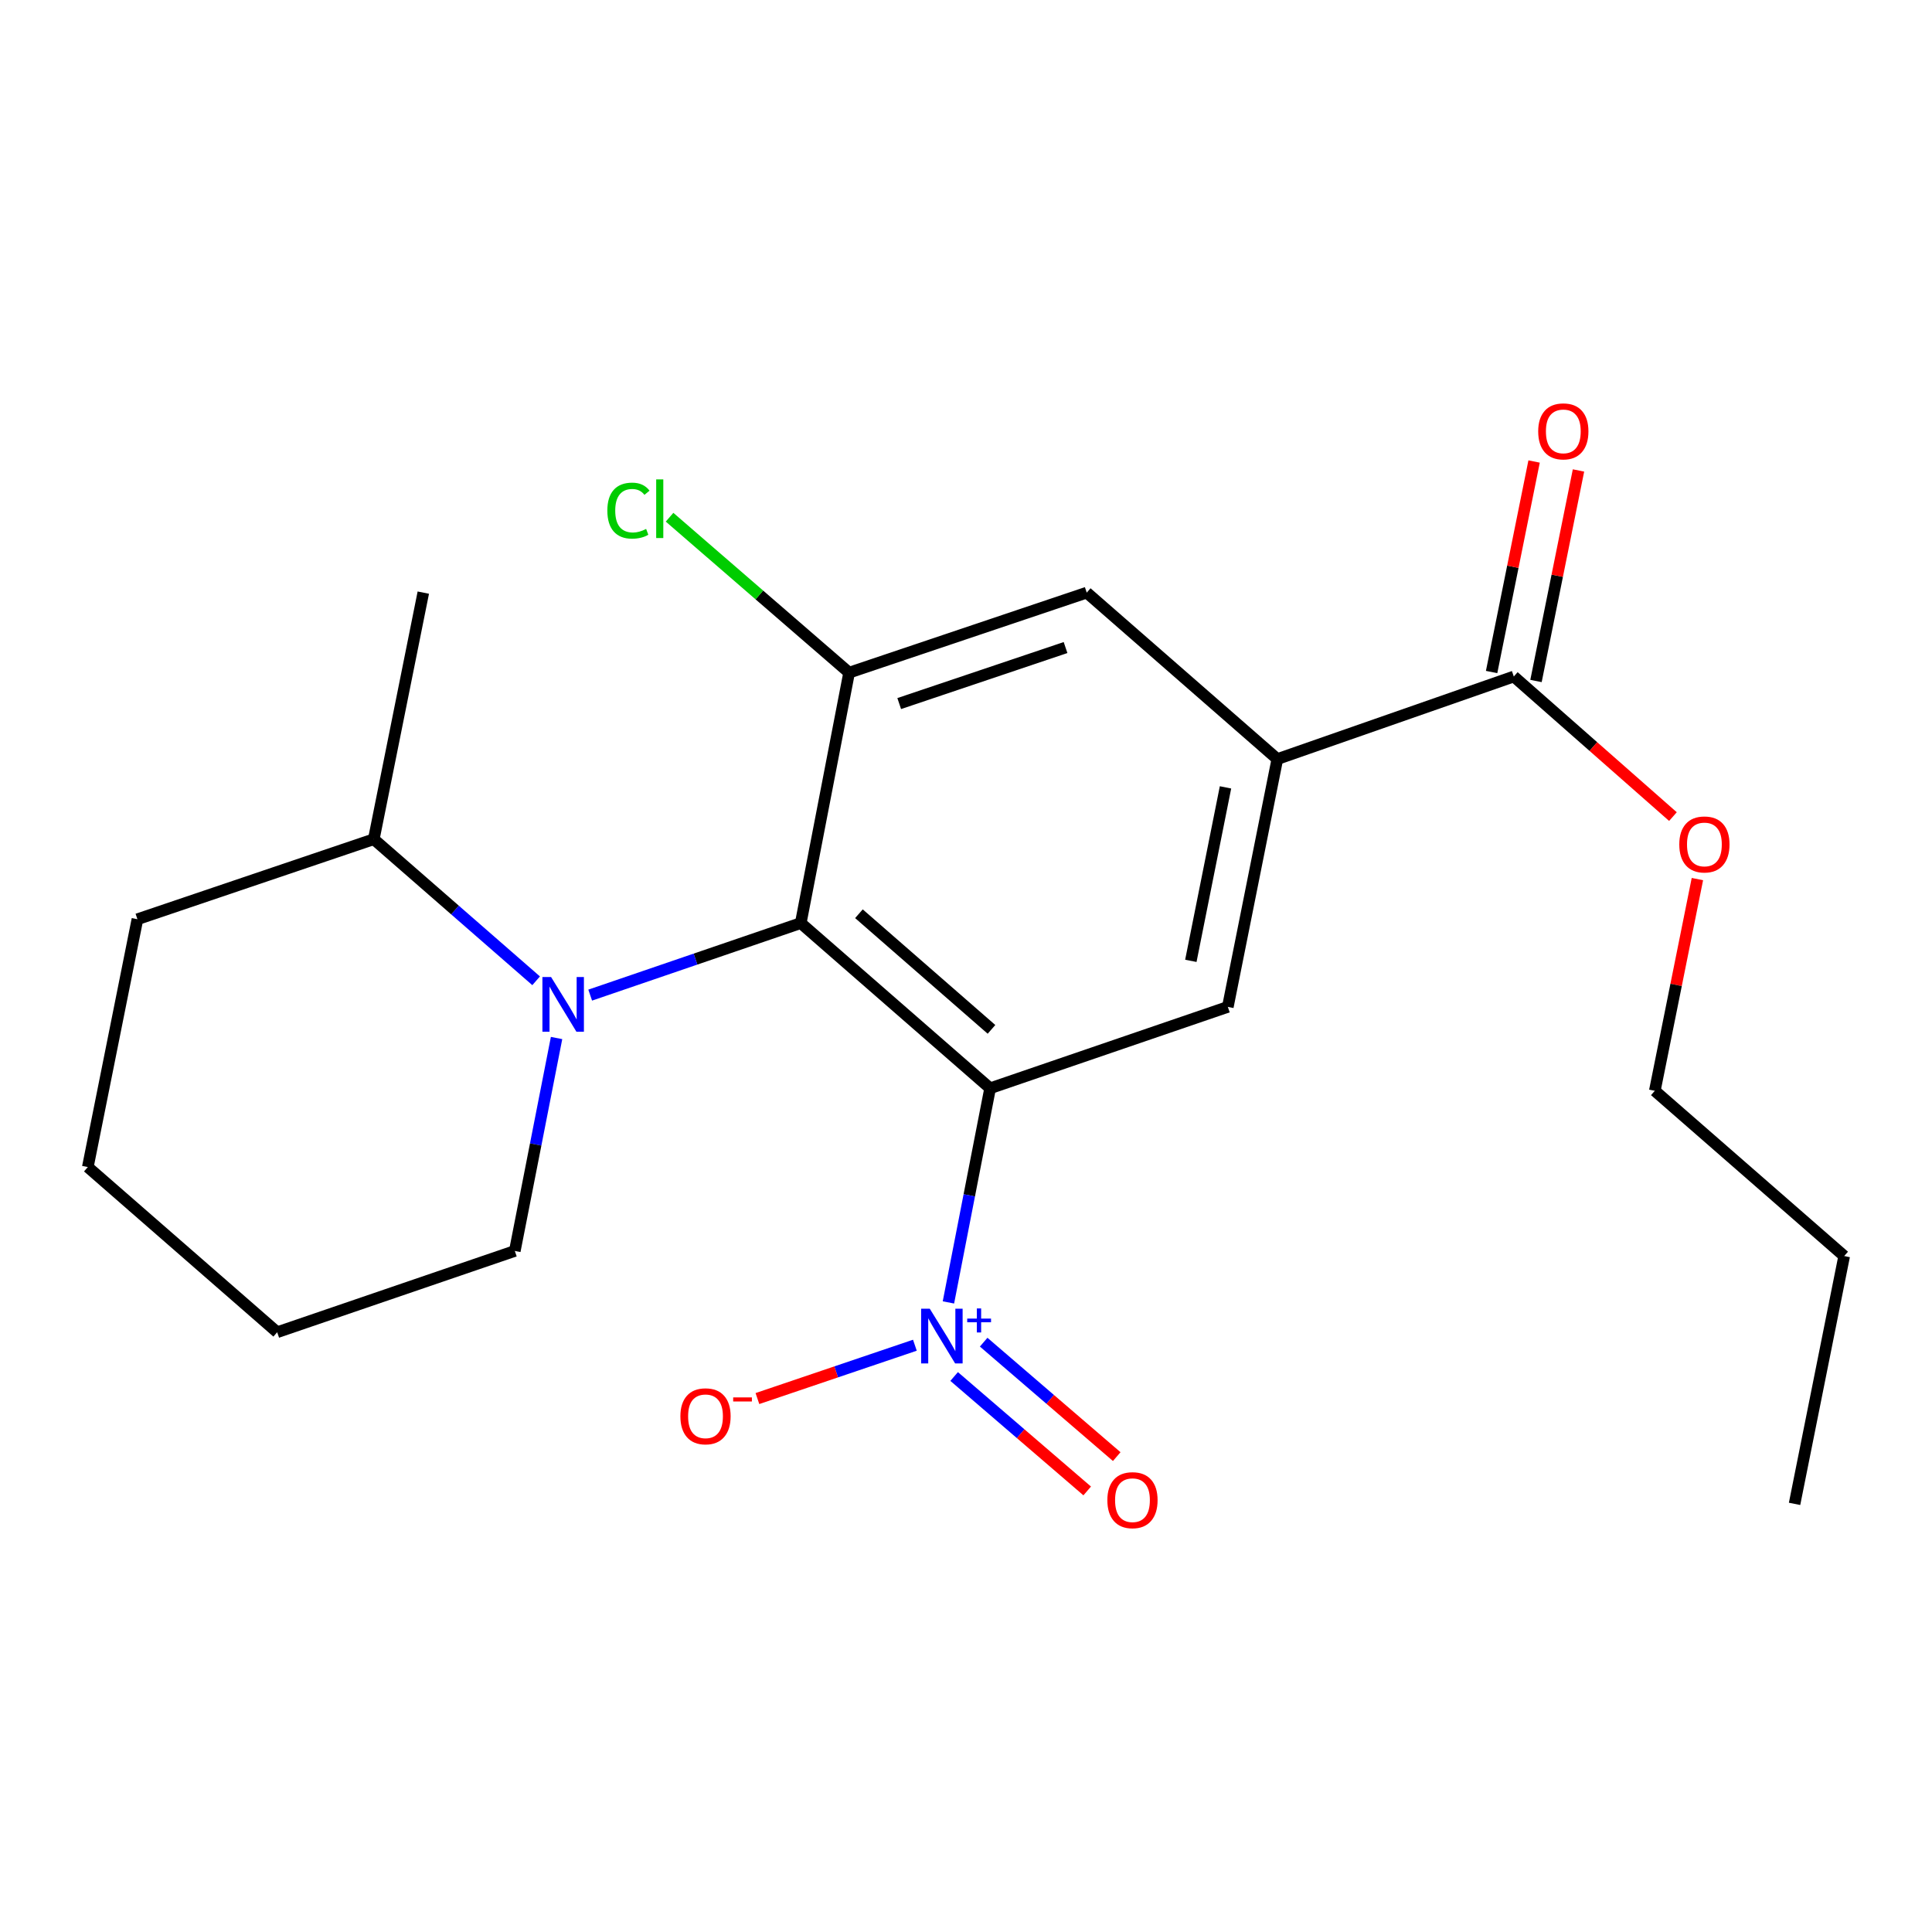 <?xml version='1.0' encoding='iso-8859-1'?>
<svg version='1.1' baseProfile='full'
              xmlns='http://www.w3.org/2000/svg'
                      xmlns:rdkit='http://www.rdkit.org/xml'
                      xmlns:xlink='http://www.w3.org/1999/xlink'
                  xml:space='preserve'
width='1000px' height='1000px' viewBox='0 0 1000 1000'>
<!-- END OF HEADER -->
<rect style='opacity:1.0;fill:#FFFFFF;stroke:none' width='1000' height='1000' x='0' y='0'> </rect>
<path class='bond-0' d='M 512.488,563.289 L 414.472,477.786' style='fill:none;fill-rule:evenodd;stroke:#000000;stroke-width:6px;stroke-linecap:butt;stroke-linejoin:miter;stroke-opacity:1' />
<path class='bond-0' d='M 513.194,532.8 L 444.582,472.948' style='fill:none;fill-rule:evenodd;stroke:#000000;stroke-width:6px;stroke-linecap:butt;stroke-linejoin:miter;stroke-opacity:1' />
<path class='bond-1' d='M 512.488,563.289 L 501.697,618.709' style='fill:none;fill-rule:evenodd;stroke:#000000;stroke-width:6px;stroke-linecap:butt;stroke-linejoin:miter;stroke-opacity:1' />
<path class='bond-1' d='M 501.697,618.709 L 490.905,674.128' style='fill:none;fill-rule:evenodd;stroke:#0000FF;stroke-width:6px;stroke-linecap:butt;stroke-linejoin:miter;stroke-opacity:1' />
<path class='bond-4' d='M 512.488,563.289 L 635.52,521.163' style='fill:none;fill-rule:evenodd;stroke:#000000;stroke-width:6px;stroke-linecap:butt;stroke-linejoin:miter;stroke-opacity:1' />
<path class='bond-2' d='M 414.472,477.786 L 359.976,496.43' style='fill:none;fill-rule:evenodd;stroke:#000000;stroke-width:6px;stroke-linecap:butt;stroke-linejoin:miter;stroke-opacity:1' />
<path class='bond-2' d='M 359.976,496.43 L 305.481,515.074' style='fill:none;fill-rule:evenodd;stroke:#0000FF;stroke-width:6px;stroke-linecap:butt;stroke-linejoin:miter;stroke-opacity:1' />
<path class='bond-3' d='M 414.472,477.786 L 439.5,348.165' style='fill:none;fill-rule:evenodd;stroke:#000000;stroke-width:6px;stroke-linecap:butt;stroke-linejoin:miter;stroke-opacity:1' />
<path class='bond-8' d='M 473.543,696.286 L 432.791,710.089' style='fill:none;fill-rule:evenodd;stroke:#0000FF;stroke-width:6px;stroke-linecap:butt;stroke-linejoin:miter;stroke-opacity:1' />
<path class='bond-8' d='M 432.791,710.089 L 392.04,723.891' style='fill:none;fill-rule:evenodd;stroke:#FF0000;stroke-width:6px;stroke-linecap:butt;stroke-linejoin:miter;stroke-opacity:1' />
<path class='bond-9' d='M 493.863,712.476 L 528.298,742.093' style='fill:none;fill-rule:evenodd;stroke:#0000FF;stroke-width:6px;stroke-linecap:butt;stroke-linejoin:miter;stroke-opacity:1' />
<path class='bond-9' d='M 528.298,742.093 L 562.733,771.71' style='fill:none;fill-rule:evenodd;stroke:#FF0000;stroke-width:6px;stroke-linecap:butt;stroke-linejoin:miter;stroke-opacity:1' />
<path class='bond-9' d='M 509.147,694.705 L 543.582,724.322' style='fill:none;fill-rule:evenodd;stroke:#0000FF;stroke-width:6px;stroke-linecap:butt;stroke-linejoin:miter;stroke-opacity:1' />
<path class='bond-9' d='M 543.582,724.322 L 578.017,753.939' style='fill:none;fill-rule:evenodd;stroke:#FF0000;stroke-width:6px;stroke-linecap:butt;stroke-linejoin:miter;stroke-opacity:1' />
<path class='bond-10' d='M 277.5,507.657 L 235.488,471.014' style='fill:none;fill-rule:evenodd;stroke:#0000FF;stroke-width:6px;stroke-linecap:butt;stroke-linejoin:miter;stroke-opacity:1' />
<path class='bond-10' d='M 235.488,471.014 L 193.475,434.371' style='fill:none;fill-rule:evenodd;stroke:#000000;stroke-width:6px;stroke-linecap:butt;stroke-linejoin:miter;stroke-opacity:1' />
<path class='bond-13' d='M 288.078,537.272 L 277.271,592.38' style='fill:none;fill-rule:evenodd;stroke:#0000FF;stroke-width:6px;stroke-linecap:butt;stroke-linejoin:miter;stroke-opacity:1' />
<path class='bond-13' d='M 277.271,592.38 L 266.464,647.489' style='fill:none;fill-rule:evenodd;stroke:#000000;stroke-width:6px;stroke-linecap:butt;stroke-linejoin:miter;stroke-opacity:1' />
<path class='bond-12' d='M 439.5,348.165 L 393.032,307.939' style='fill:none;fill-rule:evenodd;stroke:#000000;stroke-width:6px;stroke-linecap:butt;stroke-linejoin:miter;stroke-opacity:1' />
<path class='bond-12' d='M 393.032,307.939 L 346.564,267.713' style='fill:none;fill-rule:evenodd;stroke:#00CC00;stroke-width:6px;stroke-linecap:butt;stroke-linejoin:miter;stroke-opacity:1' />
<path class='bond-22' d='M 439.5,348.165 L 562.493,306.743' style='fill:none;fill-rule:evenodd;stroke:#000000;stroke-width:6px;stroke-linecap:butt;stroke-linejoin:miter;stroke-opacity:1' />
<path class='bond-22' d='M 465.43,364.166 L 551.525,335.17' style='fill:none;fill-rule:evenodd;stroke:#000000;stroke-width:6px;stroke-linecap:butt;stroke-linejoin:miter;stroke-opacity:1' />
<path class='bond-5' d='M 635.52,521.163 L 661.147,392.896' style='fill:none;fill-rule:evenodd;stroke:#000000;stroke-width:6px;stroke-linecap:butt;stroke-linejoin:miter;stroke-opacity:1' />
<path class='bond-5' d='M 616.379,497.33 L 634.318,407.544' style='fill:none;fill-rule:evenodd;stroke:#000000;stroke-width:6px;stroke-linecap:butt;stroke-linejoin:miter;stroke-opacity:1' />
<path class='bond-6' d='M 661.147,392.896 L 783.541,350.158' style='fill:none;fill-rule:evenodd;stroke:#000000;stroke-width:6px;stroke-linecap:butt;stroke-linejoin:miter;stroke-opacity:1' />
<path class='bond-7' d='M 661.147,392.896 L 562.493,306.743' style='fill:none;fill-rule:evenodd;stroke:#000000;stroke-width:6px;stroke-linecap:butt;stroke-linejoin:miter;stroke-opacity:1' />
<path class='bond-11' d='M 795.029,352.477 L 806.026,297.994' style='fill:none;fill-rule:evenodd;stroke:#000000;stroke-width:6px;stroke-linecap:butt;stroke-linejoin:miter;stroke-opacity:1' />
<path class='bond-11' d='M 806.026,297.994 L 817.023,243.51' style='fill:none;fill-rule:evenodd;stroke:#FF0000;stroke-width:6px;stroke-linecap:butt;stroke-linejoin:miter;stroke-opacity:1' />
<path class='bond-11' d='M 772.053,347.839 L 783.05,293.356' style='fill:none;fill-rule:evenodd;stroke:#000000;stroke-width:6px;stroke-linecap:butt;stroke-linejoin:miter;stroke-opacity:1' />
<path class='bond-11' d='M 783.05,293.356 L 794.047,238.873' style='fill:none;fill-rule:evenodd;stroke:#FF0000;stroke-width:6px;stroke-linecap:butt;stroke-linejoin:miter;stroke-opacity:1' />
<path class='bond-14' d='M 783.541,350.158 L 824.725,386.412' style='fill:none;fill-rule:evenodd;stroke:#000000;stroke-width:6px;stroke-linecap:butt;stroke-linejoin:miter;stroke-opacity:1' />
<path class='bond-14' d='M 824.725,386.412 L 865.909,422.665' style='fill:none;fill-rule:evenodd;stroke:#FF0000;stroke-width:6px;stroke-linecap:butt;stroke-linejoin:miter;stroke-opacity:1' />
<path class='bond-15' d='M 193.475,434.371 L 219.103,306.743' style='fill:none;fill-rule:evenodd;stroke:#000000;stroke-width:6px;stroke-linecap:butt;stroke-linejoin:miter;stroke-opacity:1' />
<path class='bond-16' d='M 193.475,434.371 L 71.134,475.794' style='fill:none;fill-rule:evenodd;stroke:#000000;stroke-width:6px;stroke-linecap:butt;stroke-linejoin:miter;stroke-opacity:1' />
<path class='bond-19' d='M 266.464,647.489 L 143.471,689.563' style='fill:none;fill-rule:evenodd;stroke:#000000;stroke-width:6px;stroke-linecap:butt;stroke-linejoin:miter;stroke-opacity:1' />
<path class='bond-17' d='M 878.572,455.015 L 867.55,509.803' style='fill:none;fill-rule:evenodd;stroke:#FF0000;stroke-width:6px;stroke-linecap:butt;stroke-linejoin:miter;stroke-opacity:1' />
<path class='bond-17' d='M 867.55,509.803 L 856.529,564.591' style='fill:none;fill-rule:evenodd;stroke:#000000;stroke-width:6px;stroke-linecap:butt;stroke-linejoin:miter;stroke-opacity:1' />
<path class='bond-23' d='M 71.134,475.794 L 45.455,604.074' style='fill:none;fill-rule:evenodd;stroke:#000000;stroke-width:6px;stroke-linecap:butt;stroke-linejoin:miter;stroke-opacity:1' />
<path class='bond-18' d='M 856.529,564.591 L 954.545,650.132' style='fill:none;fill-rule:evenodd;stroke:#000000;stroke-width:6px;stroke-linecap:butt;stroke-linejoin:miter;stroke-opacity:1' />
<path class='bond-20' d='M 954.545,650.132 L 928.866,778.399' style='fill:none;fill-rule:evenodd;stroke:#000000;stroke-width:6px;stroke-linecap:butt;stroke-linejoin:miter;stroke-opacity:1' />
<path class='bond-21' d='M 143.471,689.563 L 45.455,604.074' style='fill:none;fill-rule:evenodd;stroke:#000000;stroke-width:6px;stroke-linecap:butt;stroke-linejoin:miter;stroke-opacity:1' />
<path  class='atom-2' d='M 481.252 677.395
L 490.532 692.395
Q 491.452 693.875, 492.932 696.555
Q 494.412 699.235, 494.492 699.395
L 494.492 677.395
L 498.252 677.395
L 498.252 705.715
L 494.372 705.715
L 484.412 689.315
Q 483.252 687.395, 482.012 685.195
Q 480.812 682.995, 480.452 682.315
L 480.452 705.715
L 476.772 705.715
L 476.772 677.395
L 481.252 677.395
' fill='#0000FF'/>
<path  class='atom-2' d='M 500.628 682.5
L 505.618 682.5
L 505.618 677.246
L 507.835 677.246
L 507.835 682.5
L 512.957 682.5
L 512.957 684.401
L 507.835 684.401
L 507.835 689.681
L 505.618 689.681
L 505.618 684.401
L 500.628 684.401
L 500.628 682.5
' fill='#0000FF'/>
<path  class='atom-3' d='M 285.232 505.7
L 294.512 520.7
Q 295.432 522.18, 296.912 524.86
Q 298.392 527.54, 298.472 527.7
L 298.472 505.7
L 302.232 505.7
L 302.232 534.02
L 298.352 534.02
L 288.392 517.62
Q 287.232 515.7, 285.992 513.5
Q 284.792 511.3, 284.432 510.62
L 284.432 534.02
L 280.752 534.02
L 280.752 505.7
L 285.232 505.7
' fill='#0000FF'/>
<path  class='atom-9' d='M 352.17 733.071
Q 352.17 726.271, 355.53 722.471
Q 358.89 718.671, 365.17 718.671
Q 371.45 718.671, 374.81 722.471
Q 378.17 726.271, 378.17 733.071
Q 378.17 739.951, 374.77 743.871
Q 371.37 747.751, 365.17 747.751
Q 358.93 747.751, 355.53 743.871
Q 352.17 739.991, 352.17 733.071
M 365.17 744.551
Q 369.49 744.551, 371.81 741.671
Q 374.17 738.751, 374.17 733.071
Q 374.17 727.511, 371.81 724.711
Q 369.49 721.871, 365.17 721.871
Q 360.85 721.871, 358.49 724.671
Q 356.17 727.471, 356.17 733.071
Q 356.17 738.791, 358.49 741.671
Q 360.85 744.551, 365.17 744.551
' fill='#FF0000'/>
<path  class='atom-9' d='M 379.49 723.294
L 389.179 723.294
L 389.179 725.406
L 379.49 725.406
L 379.49 723.294
' fill='#FF0000'/>
<path  class='atom-10' d='M 573.166 776.487
Q 573.166 769.687, 576.526 765.887
Q 579.886 762.087, 586.166 762.087
Q 592.446 762.087, 595.806 765.887
Q 599.166 769.687, 599.166 776.487
Q 599.166 783.367, 595.766 787.287
Q 592.366 791.167, 586.166 791.167
Q 579.926 791.167, 576.526 787.287
Q 573.166 783.407, 573.166 776.487
M 586.166 787.967
Q 590.486 787.967, 592.806 785.087
Q 595.166 782.167, 595.166 776.487
Q 595.166 770.927, 592.806 768.127
Q 590.486 765.287, 586.166 765.287
Q 581.846 765.287, 579.486 768.087
Q 577.166 770.887, 577.166 776.487
Q 577.166 782.207, 579.486 785.087
Q 581.846 787.967, 586.166 787.967
' fill='#FF0000'/>
<path  class='atom-12' d='M 796.168 223.273
Q 796.168 216.473, 799.528 212.673
Q 802.888 208.873, 809.168 208.873
Q 815.448 208.873, 818.808 212.673
Q 822.168 216.473, 822.168 223.273
Q 822.168 230.153, 818.768 234.073
Q 815.368 237.953, 809.168 237.953
Q 802.928 237.953, 799.528 234.073
Q 796.168 230.193, 796.168 223.273
M 809.168 234.753
Q 813.488 234.753, 815.808 231.873
Q 818.168 228.953, 818.168 223.273
Q 818.168 217.713, 815.808 214.913
Q 813.488 212.073, 809.168 212.073
Q 804.848 212.073, 802.488 214.873
Q 800.168 217.673, 800.168 223.273
Q 800.168 228.993, 802.488 231.873
Q 804.848 234.753, 809.168 234.753
' fill='#FF0000'/>
<path  class='atom-13' d='M 314.363 264.294
Q 314.363 257.254, 317.643 253.574
Q 320.963 249.854, 327.243 249.854
Q 333.083 249.854, 336.203 253.974
L 333.563 256.134
Q 331.283 253.134, 327.243 253.134
Q 322.963 253.134, 320.683 256.014
Q 318.443 258.854, 318.443 264.294
Q 318.443 269.894, 320.763 272.774
Q 323.123 275.654, 327.683 275.654
Q 330.803 275.654, 334.443 273.774
L 335.563 276.774
Q 334.083 277.734, 331.843 278.294
Q 329.603 278.854, 327.123 278.854
Q 320.963 278.854, 317.643 275.094
Q 314.363 271.334, 314.363 264.294
' fill='#00CC00'/>
<path  class='atom-13' d='M 339.643 248.134
L 343.323 248.134
L 343.323 278.494
L 339.643 278.494
L 339.643 248.134
' fill='#00CC00'/>
<path  class='atom-15' d='M 869.195 437.081
Q 869.195 430.281, 872.555 426.481
Q 875.915 422.681, 882.195 422.681
Q 888.475 422.681, 891.835 426.481
Q 895.195 430.281, 895.195 437.081
Q 895.195 443.961, 891.795 447.881
Q 888.395 451.761, 882.195 451.761
Q 875.955 451.761, 872.555 447.881
Q 869.195 444.001, 869.195 437.081
M 882.195 448.561
Q 886.515 448.561, 888.835 445.681
Q 891.195 442.761, 891.195 437.081
Q 891.195 431.521, 888.835 428.721
Q 886.515 425.881, 882.195 425.881
Q 877.875 425.881, 875.515 428.681
Q 873.195 431.481, 873.195 437.081
Q 873.195 442.801, 875.515 445.681
Q 877.875 448.561, 882.195 448.561
' fill='#FF0000'/>
</svg>
